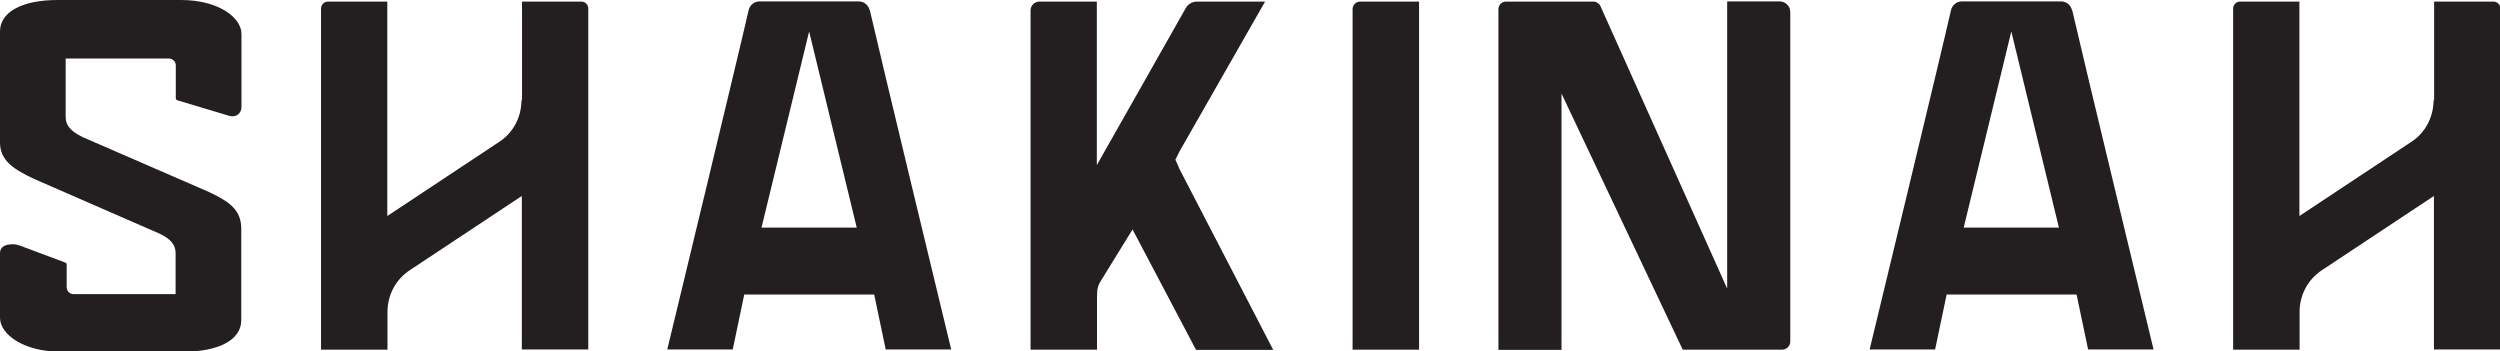 <svg xmlns="http://www.w3.org/2000/svg" width="235" height="33" viewBox="0 0 235 33" fill="none"><g clip-path="url(#clip0_4001_32)"><path d="M110.767 15.633L110.487 15.012L110.786 14.409C110.842 14.315 110.916 14.146 111.009 13.995L118.917 0.151H112.501C112.072 0.151 111.662 0.395 111.457 0.772L103.101 15.521V0.151H97.693C97.245 0.151 96.872 0.527 96.872 0.979V32.868H103.12V28.027C103.12 27.236 103.139 26.916 103.568 26.257L106.459 21.567L112.427 32.887H119.682L110.916 15.973C110.842 15.822 110.804 15.709 110.767 15.652V15.633Z" fill="#231F20"></path><path d="M133.372 0.151H127.851C127.46 0.151 127.143 0.471 127.143 0.866V32.868H133.391V0.151H133.372Z" fill="#231F20"></path><path d="M49.014 9.437C49.014 11.019 48.231 12.488 46.925 13.336L36.406 20.305V0.151H30.829C30.456 0.151 30.177 0.452 30.177 0.81V32.868H36.425V29.308C36.425 27.726 37.208 26.257 38.532 25.39L49.051 18.421V32.849H55.299V0.81C55.299 0.433 55.001 0.151 54.647 0.151H49.07V9.437H49.014Z" fill="#231F20"></path><path d="M228.752 9.437C228.752 11.019 227.969 12.488 226.663 13.336L216.144 20.305V0.151H210.568C210.195 0.151 209.915 0.452 209.915 0.81V32.868H216.163V29.308C216.163 27.726 216.946 26.257 218.271 25.39L228.79 18.421V32.849H235.038V0.81C235.038 0.433 234.739 0.151 234.385 0.151H228.808V9.437H228.752Z" fill="#231F20"></path><path d="M17.009 0H5.409C2.07 0 0 1.13 0 2.957V13.411C0 15.144 1.38 15.954 3.208 16.82L14.995 21.962C16.04 22.452 16.506 23.017 16.506 23.789V27.651H6.919C6.565 27.651 6.267 27.368 6.267 26.991V24.825C6.267 24.825 6.229 24.712 6.173 24.694L1.94 23.111C1.753 23.036 1.548 22.98 1.343 22.961C1.268 22.961 1.212 22.961 1.156 22.961C0.429 22.961 0 23.262 0 23.77V29.873C0 31.399 2.163 33.056 5.67 33.056H17.271C20.609 33.056 22.679 31.926 22.679 30.099V21.51C22.679 19.796 21.672 19.005 19.677 18.063L7.759 12.884C6.435 12.224 6.173 11.659 6.173 10.925V5.5H15.872C16.226 5.5 16.525 5.783 16.525 6.159V9.267C16.525 9.267 16.581 9.399 16.637 9.418L21.542 10.887C22.25 11.094 22.698 10.586 22.698 10.077V3.183C22.698 1.658 20.535 0 17.028 0H17.009Z" fill="#231F20"></path><path d="M162.336 27.086L150.437 0.565C150.325 0.32 150.064 0.151 149.803 0.151H141.559C141.168 0.151 140.851 0.471 140.851 0.866V32.887H146.782V8.796L158.177 32.868H167.521C167.932 32.868 168.286 32.529 168.286 32.096V1.13C168.286 0.584 167.838 0.132 167.297 0.132H162.355V27.067L162.336 27.086Z" fill="#231F20"></path><path d="M81.746 0.961C81.635 0.471 81.206 0.132 80.721 0.132H71.395C70.91 0.132 70.481 0.471 70.37 0.961C69.493 4.841 63.058 31.474 62.723 32.849H68.877L69.959 27.688H82.175L83.257 32.849H89.412C89.076 31.474 82.642 4.822 81.765 0.961H81.746ZM71.582 21.397L76.058 2.957L80.534 21.397H71.563H71.582Z" fill="#231F20"></path><path d="M194.77 0.961C194.658 0.471 194.229 0.132 193.744 0.132H184.419C183.934 0.132 183.505 0.471 183.393 0.961C182.516 4.841 176.082 31.474 175.746 32.849H181.901L182.983 27.688H195.199L196.281 32.849H202.435C202.1 31.474 195.665 4.822 194.789 0.961H194.77ZM184.587 21.397L189.063 2.957L193.539 21.397H184.568H184.587Z" fill="#231F20"></path></g><defs><clipPath id="clip0_4001_32"><rect width="235" height="33" fill="white"></rect></clipPath></defs></svg>